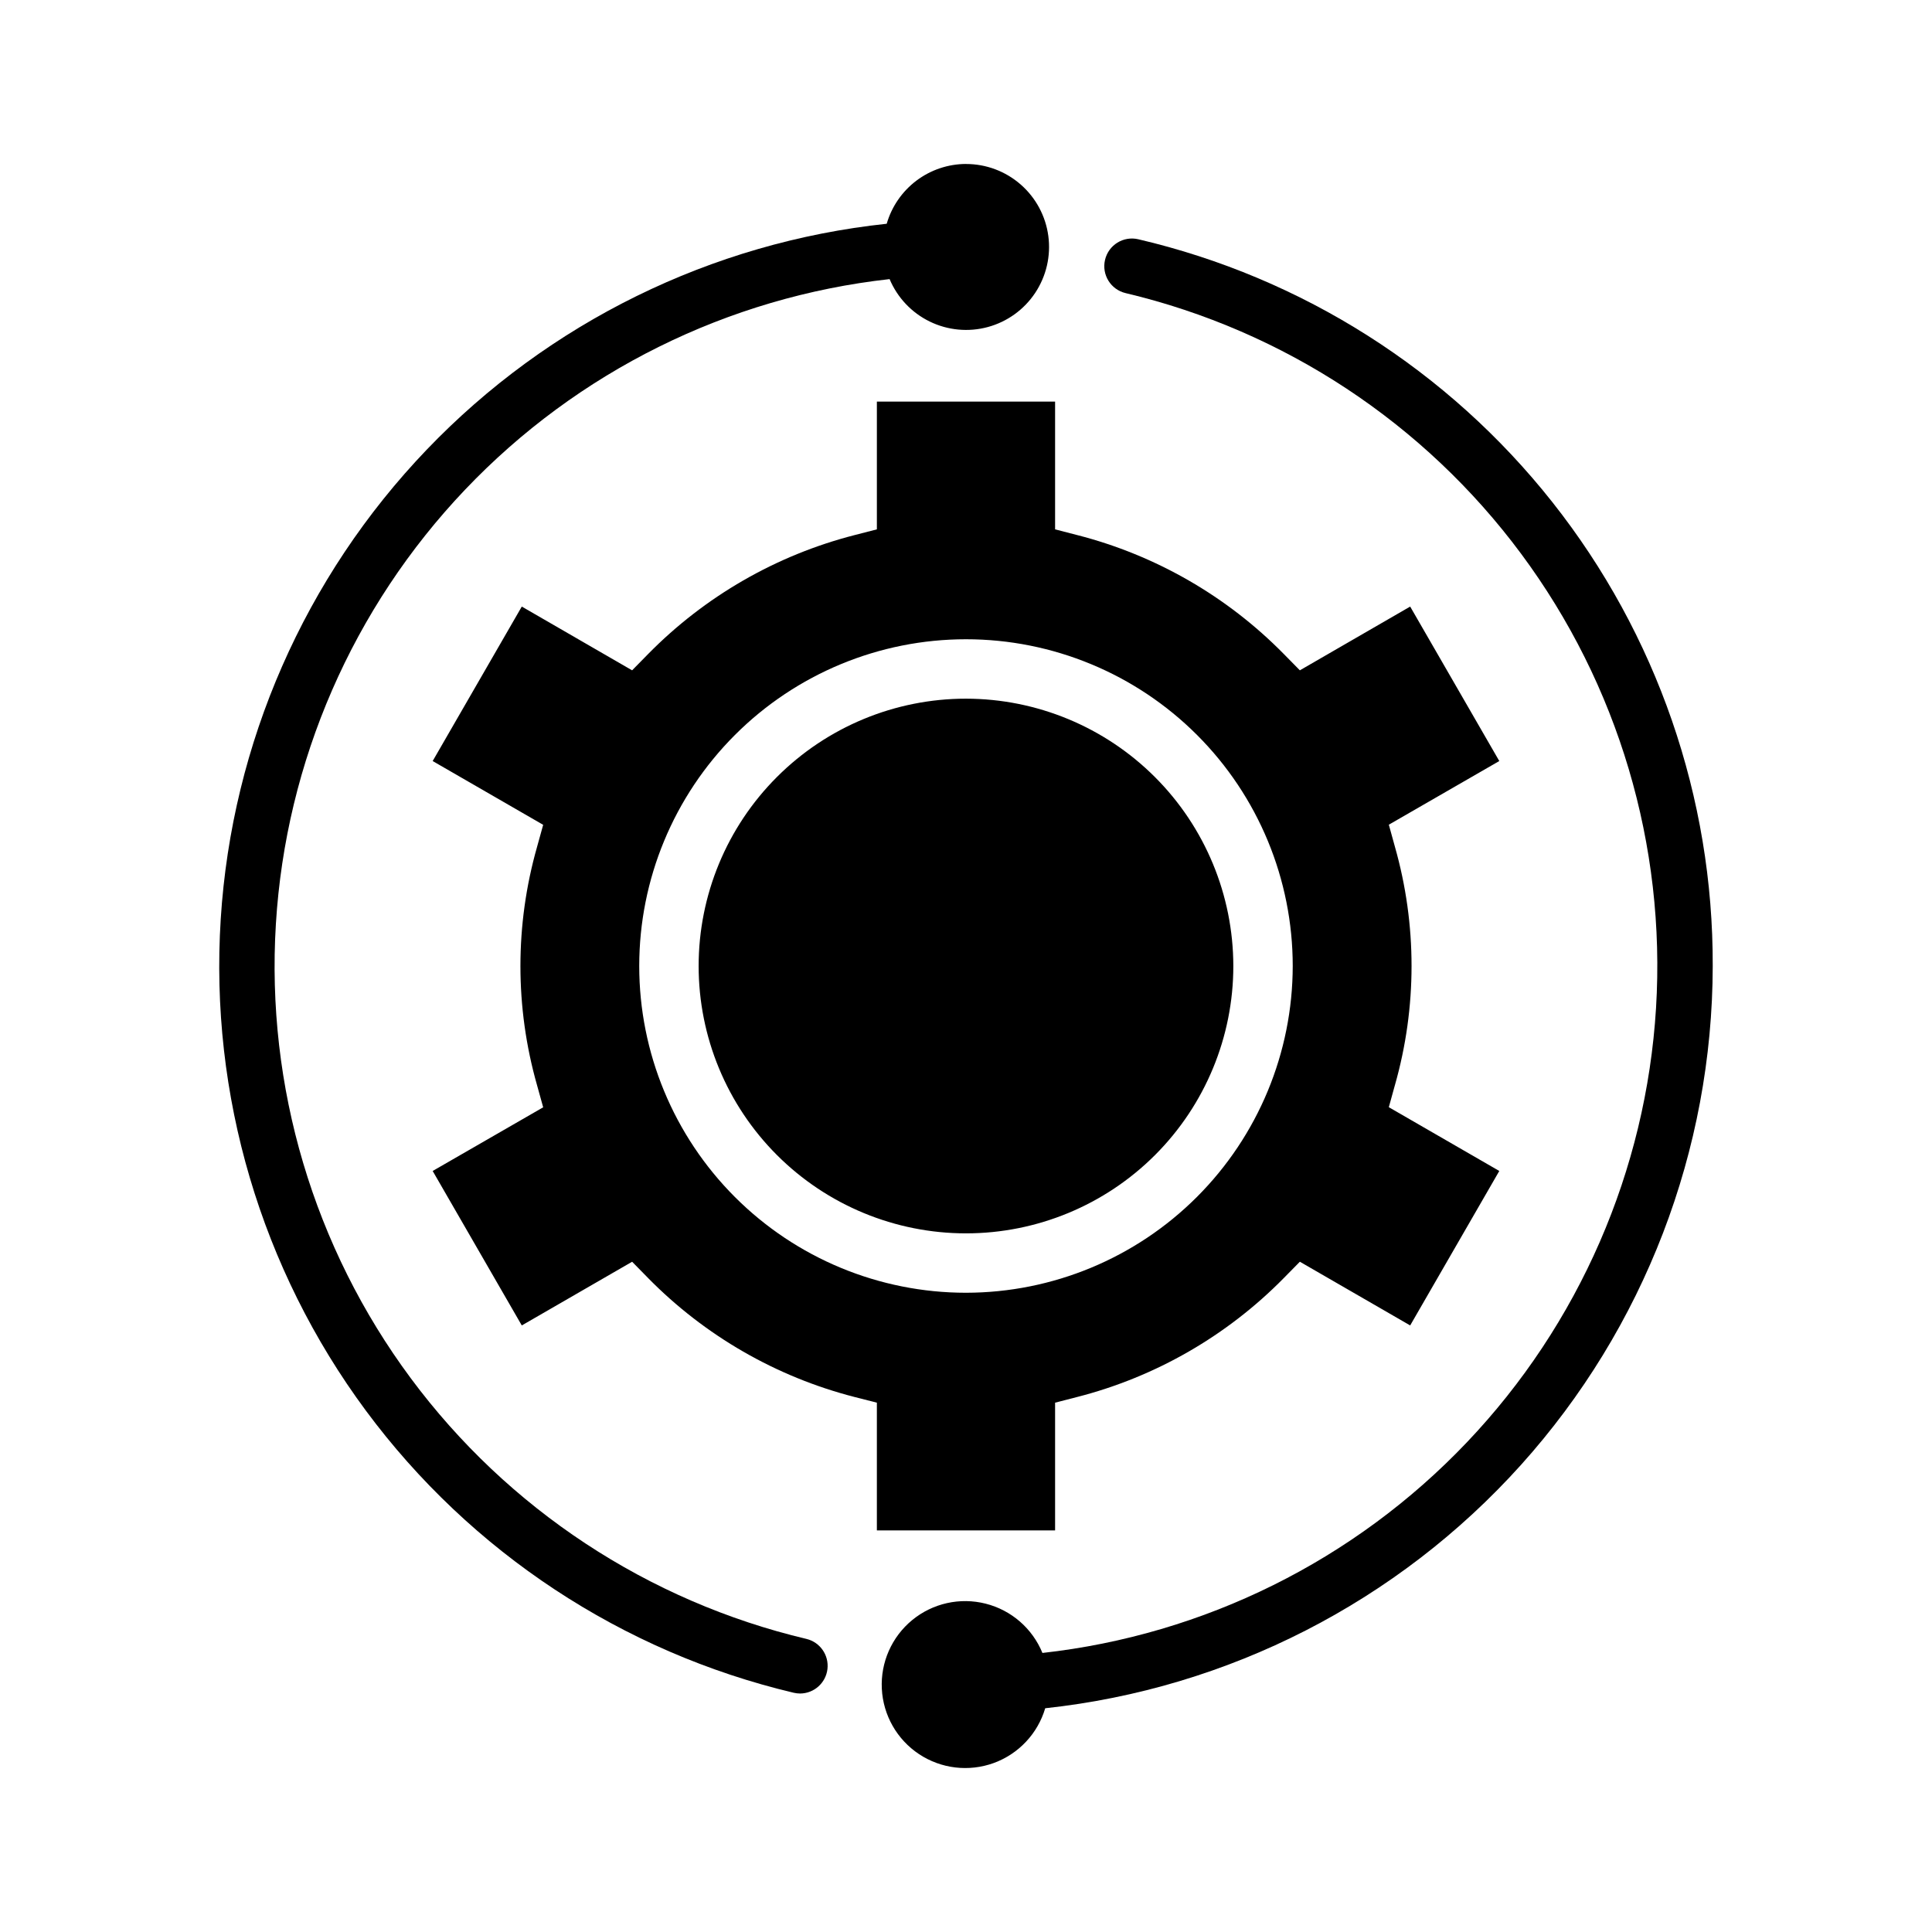 <?xml version="1.0" encoding="UTF-8"?>
<!-- Uploaded to: SVG Repo, www.svgrepo.com, Generator: SVG Repo Mixer Tools -->
<svg fill="#000000" width="800px" height="800px" version="1.1" viewBox="144 144 512 512" xmlns="http://www.w3.org/2000/svg">
 <g>
  <path d="m400 187.45c-4.746 0.016-9.355 1.57-13.145 4.426-3.785 2.859-6.547 6.863-7.867 11.422-46.43 4.949-89.613 26.16-121.91 59.879-32.297 33.719-51.633 77.773-54.582 124.38-2.953 46.598 10.672 92.742 38.461 130.27 27.789 37.52 67.953 64.008 113.39 74.773 0.555 0.129 1.125 0.195 1.695 0.199 3.707-0.023 6.816-2.809 7.242-6.492 0.426-3.684-1.961-7.109-5.566-7.977-42-9.957-79.137-34.426-104.86-69.086-25.723-34.66-38.383-77.289-35.746-120.37 2.633-43.082 20.395-83.852 50.152-115.12 29.754-31.266 69.594-51.023 112.49-55.789 2.066 4.914 5.844 8.91 10.633 11.246 4.793 2.336 10.266 2.852 15.41 1.453 5.141-1.398 9.602-4.617 12.547-9.059 2.945-4.438 4.18-9.797 3.473-15.078s-3.309-10.129-7.324-13.633c-4.012-3.508-9.16-5.438-14.488-5.434z"/>
  <path d="m597.89 400c0.152-44.59-14.82-87.914-42.469-122.89-27.648-34.984-66.344-59.555-109.76-69.703-3.941-0.93-7.887 1.512-8.816 5.453-0.93 3.941 1.516 7.891 5.453 8.816 41.992 9.969 79.117 34.438 104.83 69.098 25.719 34.656 38.371 77.281 35.738 120.36-2.637 43.074-20.391 83.84-50.141 115.11-29.746 31.27-69.578 51.031-112.47 55.805-2.66-6.496-8.242-11.344-15.047-13.062-6.805-1.723-14.023-0.113-19.449 4.336-5.43 4.453-8.422 11.215-8.066 18.223 0.352 7.012 4.012 13.434 9.859 17.316 5.848 3.879 13.191 4.754 19.789 2.359 6.594-2.398 11.66-7.785 13.652-14.516 48.543-5.227 93.441-28.195 126.09-64.496 32.648-36.305 50.738-83.379 50.809-132.2z"/>
  <path d="m376.38 549.57h47.23v-33.848l5.902-1.52h0.004c20.754-5.328 39.66-16.215 54.688-31.488l4.273-4.344 29.234 16.883 23.617-40.934-29.277-16.902 1.621-5.871h0.004c5.867-20.633 5.867-42.488 0-63.121l-1.621-5.871 29.273-16.871-23.617-40.934-29.234 16.895-4.273-4.344c-15.027-15.277-33.934-26.164-54.688-31.488l-5.906-1.527v-33.852h-47.23v33.852l-5.902 1.52h-0.004c-20.75 5.328-39.656 16.215-54.684 31.488l-4.273 4.352-29.238-16.895-23.617 40.934 29.285 16.902-1.629 5.871v0.004c-5.867 20.629-5.867 42.484 0 63.117l1.629 5.871-29.285 16.871 23.617 40.934 29.238-16.879 4.273 4.352v0.004c15.027 15.27 33.934 26.156 54.684 31.488l5.906 1.504zm23.617-62.977c-22.969 0-44.992-9.121-61.23-25.363-16.238-16.238-25.363-38.262-25.363-61.227 0-22.969 9.125-44.992 25.363-61.23s38.262-25.363 61.23-25.363c22.965 0 44.988 9.125 61.227 25.363 16.242 16.238 25.363 38.262 25.363 61.23-0.027 22.957-9.156 44.965-25.391 61.199s-38.242 25.363-61.199 25.391zm0-157.44c-18.793 0-36.812 7.465-50.098 20.754-13.289 13.285-20.754 31.305-20.754 50.098 0 18.789 7.465 36.809 20.754 50.098 13.285 13.285 31.305 20.75 50.098 20.75 18.789 0 36.809-7.465 50.098-20.75 13.285-13.289 20.75-31.309 20.75-50.098-0.023-18.785-7.492-36.793-20.773-50.074-13.285-13.285-31.293-20.754-50.074-20.777z"/>
 </g>
</svg>